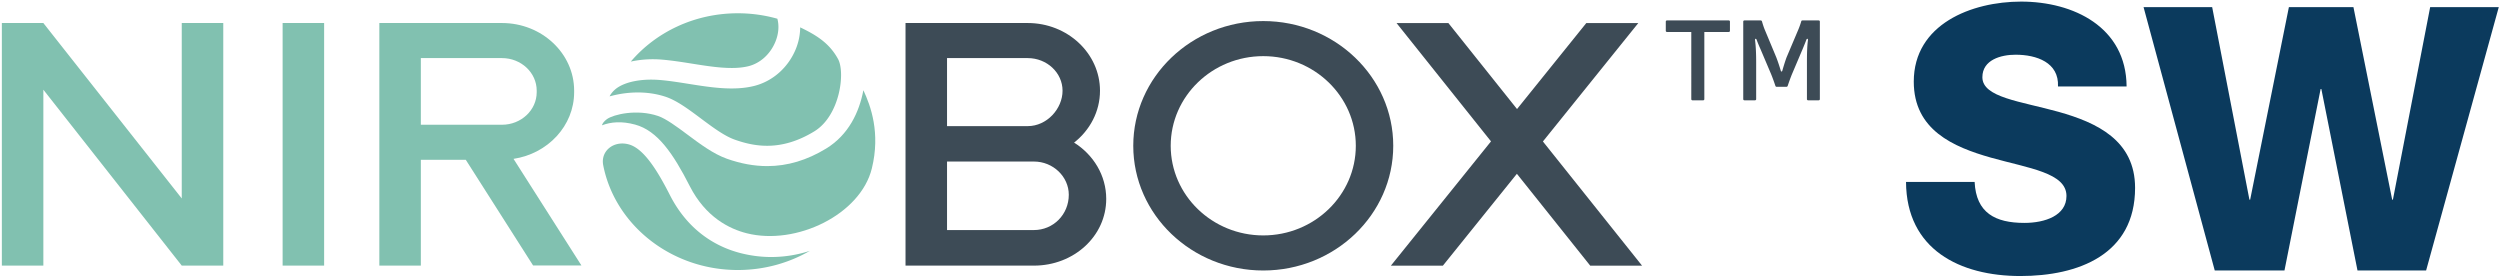 <svg xmlns="http://www.w3.org/2000/svg" width="610" height="68" viewBox="0 0 610 68">
    <g fill="none" fill-rule="evenodd">
        <path fill="#81C1B0" d="M68.96 64.812h10.127V5.617H68.96zM44.347 64.81L10.58 21.889v42.923H.452V5.616h10.12l33.775 42.803V5.616h10.13V64.81z"/>
        <path fill="#3D4B56" d="M262.079 34.795c3.859-3.034 6.32-7.578 6.32-12.656 0-9.109-7.911-16.522-17.636-16.522H220.948v59.194H252.284c9.726 0 17.636-7.173 17.636-16.284 0-5.719-3.117-10.765-7.841-13.732zm-11.316-20.62c4.687 0 8.5 3.573 8.5 7.964 0 4.392-3.813 8.635-8.5 8.635h-19.686V14.175h19.686zm1.52 41.958h-21.206V39.416h21.207c4.688 0 8.502 3.71 8.502 8.1 0 4.863-3.814 8.617-8.502 8.617z"/>
        <path fill="#81C1B0" d="M141.873 64.781L125.3 38.764c8.37-1.27 14.791-8.069 14.791-16.262v-.39c0-9.095-7.898-16.495-17.607-16.495H92.559v59.194h10.126V38.997h10.97l16.423 25.784h11.795zm-39.188-50.606h19.799c4.671 0 8.471 3.56 8.471 7.936v.39c0 4.376-3.8 7.937-8.471 7.937h-19.799V14.175z"/>
        <path fill="#3D4B56" d="M308.234 66c-17.488 0-31.717-13.65-31.717-30.43 0-16.779 14.229-30.429 31.717-30.429 17.49 0 31.718 13.65 31.718 30.43S325.725 66 308.234 66m0-52.302c-12.45 0-22.582 9.812-22.582 21.872s10.131 21.871 22.582 21.871c12.453 0 22.585-9.811 22.585-21.871 0-12.06-10.132-21.872-22.585-21.872M387.059 5.624l-16.904 20.984-16.752-20.984h-12.649l23.05 28.87-24.43 30.327h12.69l18.055-22.415 17.896 22.415h12.647L376.47 34.519l23.276-28.895z"/>
        <g fill="#81C1B0">
            <path d="M147.185 40.324c2.836 14.477 16.492 25.558 32.848 25.558 6.45 0 12.47-1.717 17.579-4.68a30.388 30.388 0 0 1-9.393 1.51c-2.453 0-4.933-.301-7.4-.922-5.303-1.332-12.617-4.878-17.366-14.196-2.82-5.532-6.223-11.294-9.982-12.35-3.694-1.04-6.972 1.572-6.286 5.08M168.876 15.534c4.849.771 9.863 1.57 13.717.625 2.889-.712 5.357-2.937 6.597-5.955.803-1.948.947-3.93.487-5.635a35.541 35.541 0 0 0-9.644-1.33c-10.573 0-19.995 4.605-26.118 11.786a25.612 25.612 0 0 1 7.509-.484c2.458.199 4.997.602 7.452.993z"/>
            <path d="M154.968 30.4c5.475 1.484 9.293 7.08 13.34 15.022 3.87 7.585 9.697 10.44 13.904 11.497 12.079 3.043 27.757-4.577 30.52-15.827 2.127-8.672-.27-15.237-2.067-19.08-1.011 5.369-3.625 10.899-9.067 14.224-4.688 2.863-9.452 4.29-14.39 4.291-3.193 0-6.458-.597-9.827-1.789-3.319-1.175-6.565-3.6-9.708-5.945-2.547-1.902-5.192-3.845-7.097-4.492-5.161-1.749-10.844-.4-12.485.762-.717.51-1.16 1.155-1.208 1.513 2.185-.829 4.81-1.064 8.085-.176"/>
            <path d="M170.994 28.889c2.82 2.105 5.734 4.283 8.27 5.179 4.755 1.685 11.26 2.973 19.422-2.014 6.284-3.838 7.585-14.375 5.803-17.64-2.094-3.834-5.166-5.785-9.242-7.74a14.33 14.33 0 0 1-1.085 5.327c-1.857 4.511-5.677 7.872-10.217 8.986-4.966 1.221-10.557.33-15.964-.53-2.455-.39-4.775-.76-7.017-.942-4.241-.344-8.396.364-10.68 2.148-.76.596-1.354 1.407-1.535 1.851 4.118-1.143 8.995-1.416 13.573.07 2.777.905 5.64 3.042 8.672 5.305z"/>
        </g>
        <path fill="#3D4B56" d="M422.107 7.494c0 .196-.112.307-.307.307h-5.943V24.17c0 .195-.111.307-.307.307h-2.568c-.194 0-.307-.112-.307-.307V7.8h-5.915c-.193 0-.307-.111-.307-.307V5.292c0-.195.114-.307.307-.307h15.04c.195 0 .307.112.307.307v2.202zM444.045 24.168c0 .195-.113.307-.307.307h-2.54c-.194 0-.306-.112-.306-.307v-9.034c0-1.646.028-3.763.251-5.353.054-.362-.251-.446-.39-.083-.28.753-.587 1.476-.894 2.23l-2.65 6.245c-.307.754-.698 1.84-1.005 2.76-.056.168-.168.252-.363.252h-2.315c-.168 0-.28-.084-.335-.251a48.841 48.841 0 0 0-1.005-2.76l-2.65-6.246a37.589 37.589 0 0 1-.92-2.23c-.14-.363-.419-.28-.39.083.222 1.59.278 3.707.278 5.353v9.034c0 .195-.111.307-.307.307h-2.538c-.196 0-.307-.112-.307-.307V5.291c0-.195.111-.306.307-.306h3.904c.196 0 .307.083.363.25.196.698.447 1.48.698 2.065l2.79 6.69c.39 1.005.81 2.288 1.089 3.237.084.305.307.305.39 0 .28-.977.67-2.26 1.032-3.237l2.82-6.662c.277-.642.556-1.423.751-2.092.028-.168.14-.251.335-.251h3.907c.194 0 .307.111.307.306v18.877z"/>
        <path fill="#0B3A5D" d="M465.07 44.4c.09 16.47 13.14 22.95 27.9 22.95 14.13 0 27.99-5.22 27.99-21.51 0-11.61-9.36-15.93-18.63-18.54-9.36-2.61-18.63-3.51-18.63-8.46 0-4.23 4.5-5.49 8.1-5.49 5.13 0 10.62 1.89 10.35 7.74h16.74C518.8 6.6 505.93.39 493.15.39c-12.06 0-26.19 5.49-26.19 19.53 0 11.79 9.63 15.93 18.81 18.54 9.27 2.61 18.45 3.69 18.45 9.36 0 4.77-5.22 6.57-10.26 6.57-7.11 0-11.79-2.43-12.15-9.99h-16.74zM609.7 1.74h-16.74l-9.09 46.98h-.18l-9.45-46.98h-15.75l-9.45 46.98h-.18l-9.09-46.98h-16.74L540.4 66h17.01l8.82-44.28h.18L575.23 66h16.74L609.7 1.74z"/>
    </g>
</svg>
